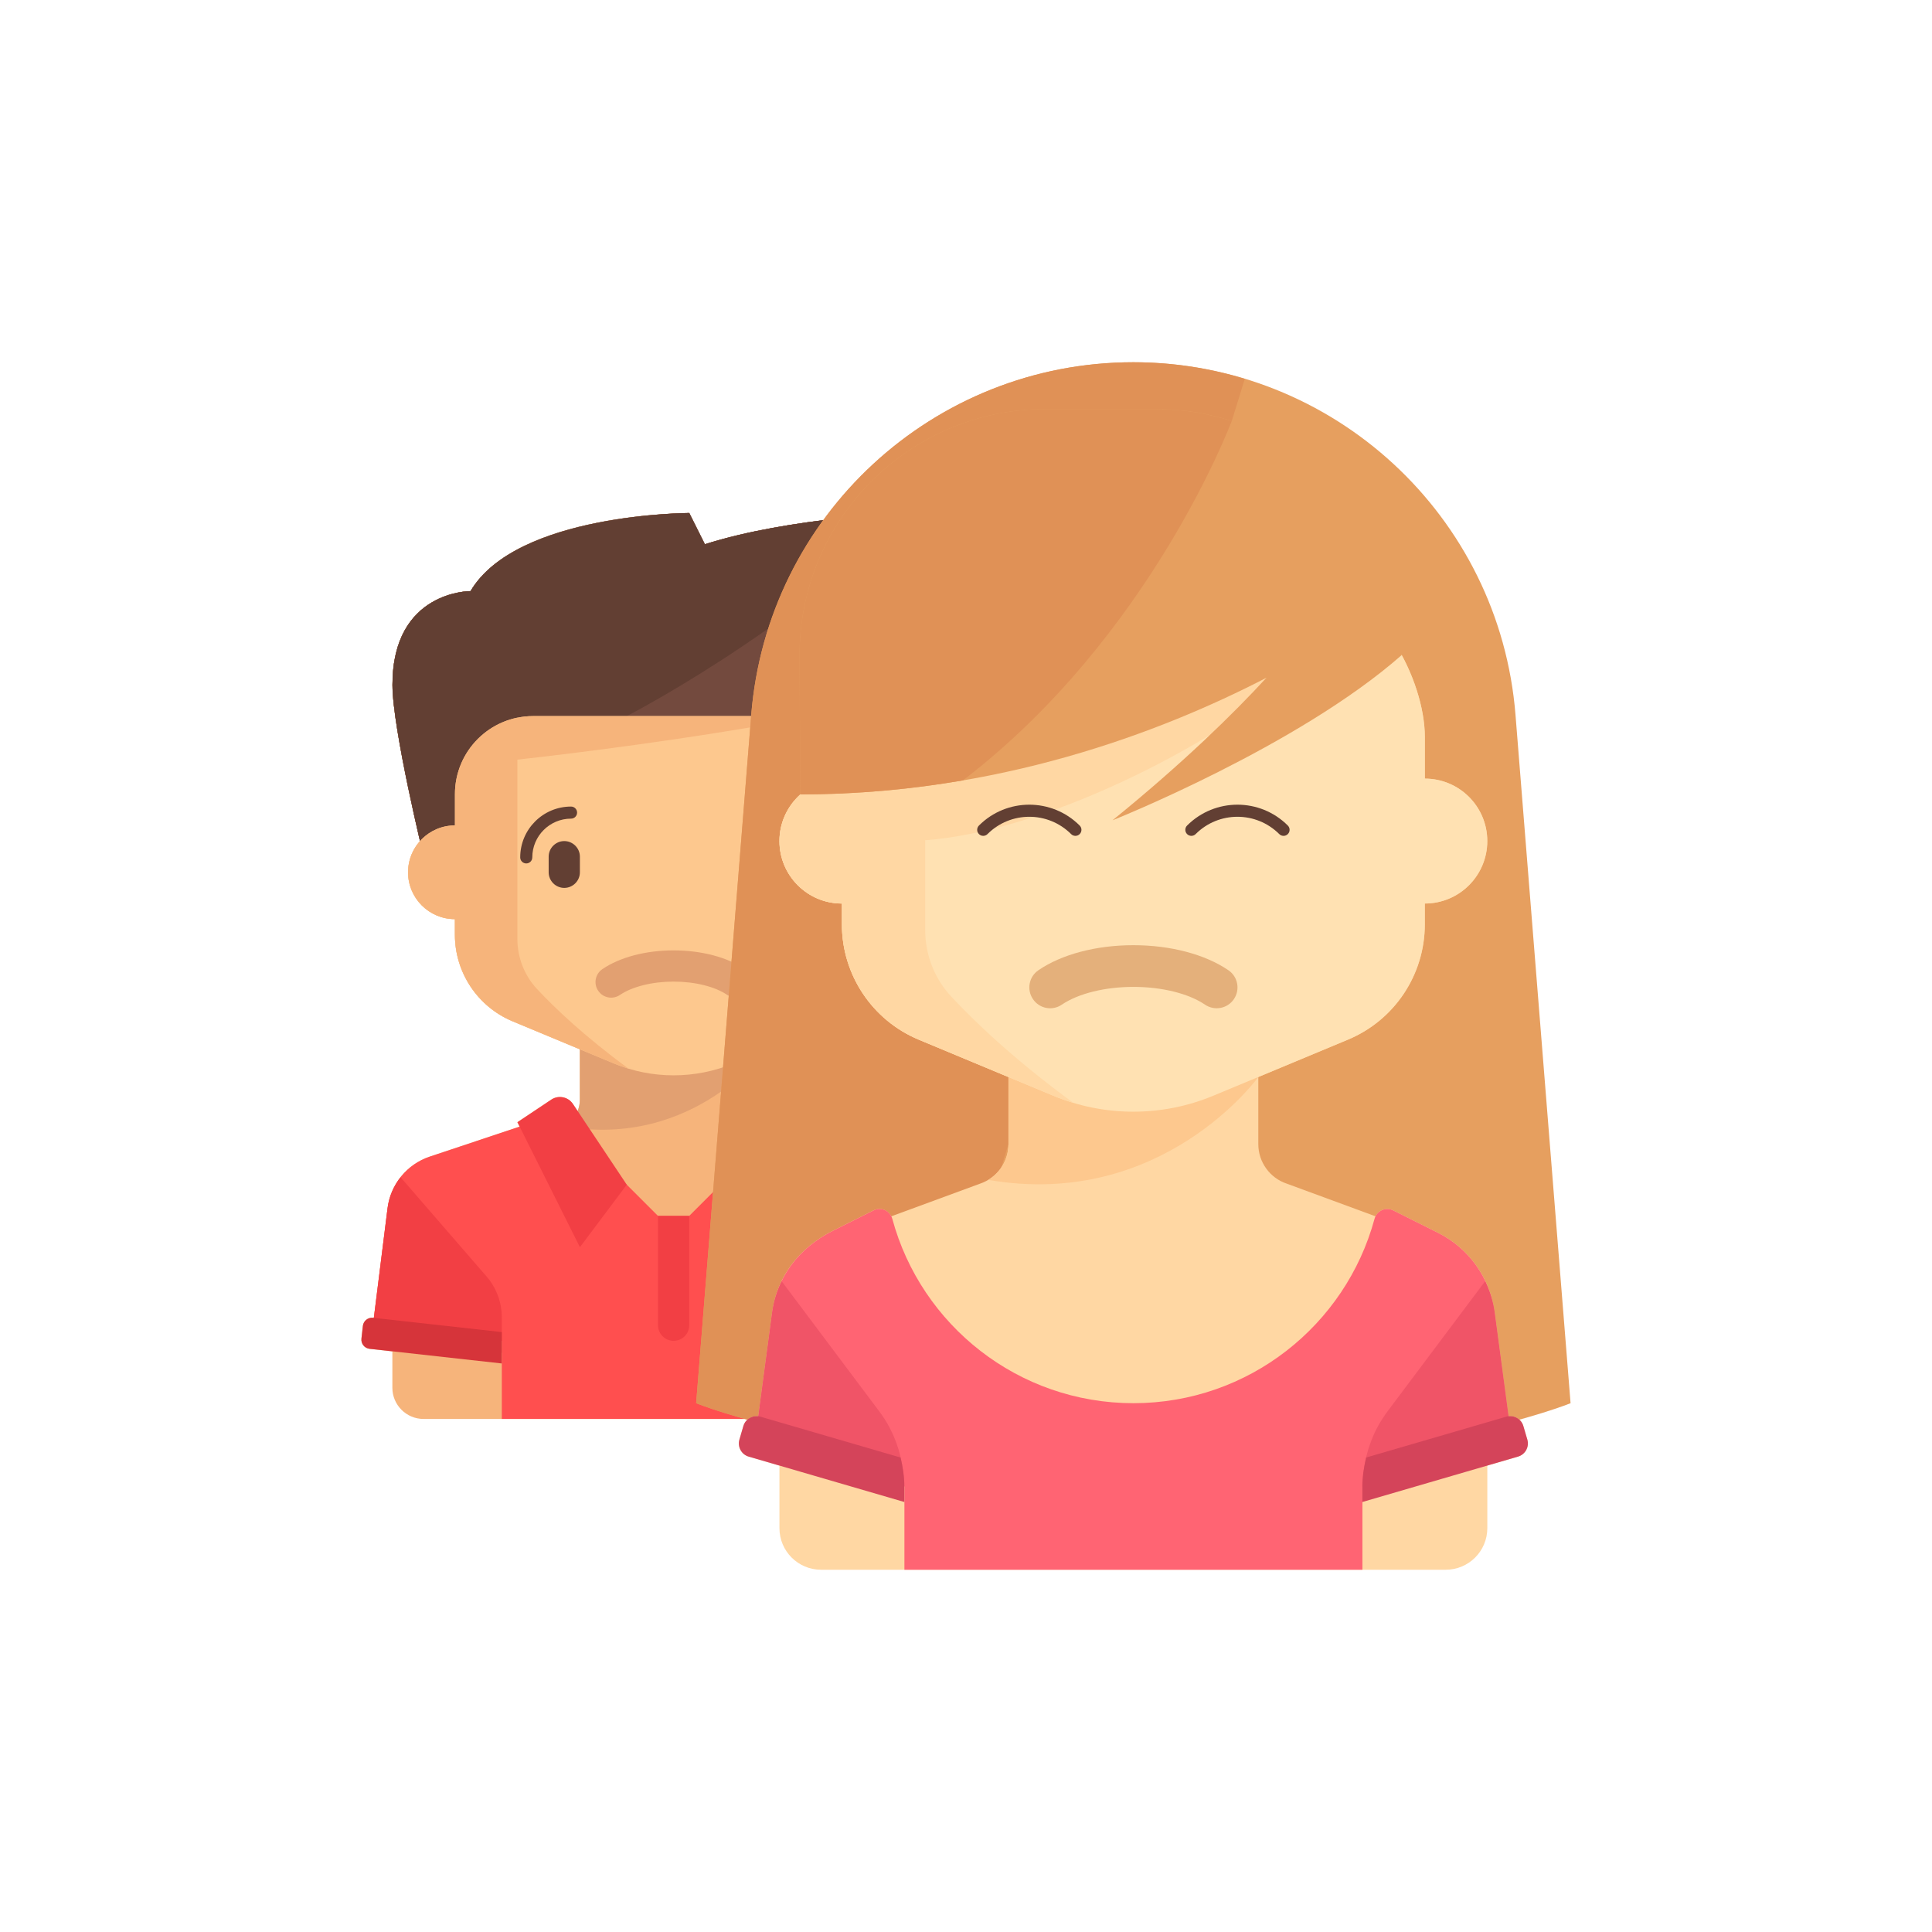 <?xml version="1.0" encoding="utf-8"?>
<!-- Generator: Adobe Illustrator 16.0.0, SVG Export Plug-In . SVG Version: 6.00 Build 0)  -->
<!DOCTYPE svg PUBLIC "-//W3C//DTD SVG 1.1//EN" "http://www.w3.org/Graphics/SVG/1.1/DTD/svg11.dtd">
<svg version="1.1" id="Layer_1" xmlns="http://www.w3.org/2000/svg" xmlns:xlink="http://www.w3.org/1999/xlink" x="0px" y="0px"
	 width="80px" height="80px" viewBox="0 0 80 80" enable-background="new 0 0 80 80" xml:space="preserve">
<g>
	<path fill="#734A3E" d="M17.544,35.472c0,0-1.293-5.293-1.293-7.114c0-3.908,3.233-3.881,3.233-3.881
		c1.927-3.22,9.055-3.234,9.055-3.234l0.647,1.294c3.557-1.131,8.408-1.294,8.408-1.294s0.929,1.294,1.293,3.234
		c0.753,4.021-0.647,10.995-0.647,10.995H17.544z"/>
	<path fill="#623F33" d="M28.54,21.243c0,0-7.155,0-9.055,3.234c0,0-3.233-0.027-3.233,3.881c0,1.821,1.293,7.114,1.293,7.114h4.175
		l4.233-5.82c0,0,6.521-3.342,11.642-8.409c0,0-4.851,0.163-8.408,1.294L28.54,21.243z"/>
	<path fill="#F6B47B" d="M40.816,55.432l-0.06-0.527c-0.022-0.209-0.212-0.359-0.42-0.338l-0.033,0.006l-0.567-4.545
		c-0.124-0.989-0.805-1.818-1.75-2.135l-3.719-1.24l0.092-0.185l-1.402-0.935c-0.298-0.198-0.699-0.118-0.897,0.179l-0.198,0.297
		c-0.059-0.147-0.09-0.308-0.09-0.474v-2.086l2.786-1.16c1.447-0.604,2.388-2.016,2.388-3.583V38.06c1.072,0,1.941-0.869,1.941-1.94
		c0-0.511-0.199-0.977-0.522-1.323c0.326-1.847,1.133-7.056,0.522-10.319c-0.364-1.94-1.293-3.234-1.293-3.234
		s-4.851,0.163-8.408,1.294l-0.647-1.294c0,0-7.155,0-9.055,3.234h-0.002h-0.019l-0.036,0.001l-0.051,0.002l-0.032,0.002
		l-0.115,0.012l-0.092,0.012l-0.104,0.016l-0.114,0.022c-0.789,0.167-2.169,0.732-2.563,2.667l-0.028,0.148
		c-0.026,0.15-0.046,0.308-0.06,0.474c-0.013,0.167-0.02,0.34-0.02,0.524c0,0.142,0.007,0.306,0.022,0.486
		c0.015,0.18,0.036,0.378,0.062,0.588l0.017,0.127c0.127,0.948,0.354,2.127,0.576,3.183l0.031,0.143
		c0.151,0.712,0.297,1.359,0.406,1.827l0.026,0.114c-0.307,0.344-0.493,0.796-0.493,1.293c0,1.071,0.869,1.94,1.94,1.94v0.647
		c0,1.566,0.942,2.979,2.388,3.583l2.786,1.16v2.086c0,0.166-0.033,0.326-0.09,0.474l-0.198-0.297
		c-0.198-0.297-0.6-0.377-0.897-0.179l-1.402,0.935l0.093,0.185l-3.72,1.24c-0.945,0.315-1.625,1.146-1.749,2.135l-0.568,4.545
		l-0.033-0.006c-0.209-0.021-0.397,0.129-0.421,0.338l-0.059,0.527c-0.023,0.211,0.127,0.396,0.336,0.422l0.946,0.104v1.505
		c0,0.715,0.579,1.293,1.293,1.293h3.234h14.229h3.233c0.714,0,1.294-0.578,1.294-1.293v-1.505l0.945-0.104
		C40.689,55.828,40.84,55.643,40.816,55.432z"/>
	<path fill="#FF4F4F" d="M39.737,50.025c-0.124-0.987-0.805-1.817-1.75-2.133l-4.183-1.396c-0.609,1.375-3.972,2.559-3.972,2.559
		l-1.293,1.293c0,0.006-1.192,0-1.293,0l-1.293-1.293c0,0-3.362-1.184-3.971-2.559l-4.184,1.396
		c-0.945,0.314-1.625,1.146-1.749,2.133l-0.615,4.922l5.345,0.574v3.233h14.229v-3.233h5.417L39.737,50.025z"/>
	<path fill="#734A3E" d="M17.544,35.472c0,0-1.293-5.293-1.293-7.114c0-3.908,3.233-3.881,3.233-3.881
		c1.873-3.18,9.055-3.234,9.055-3.234l0.647,1.294c3.557-1.131,8.408-1.294,8.408-1.294s0.929,1.294,1.293,3.234
		c0.753,4.021-0.647,10.995-0.647,10.995H17.544z"/>
	<path fill="#623F33" d="M28.54,21.243c0,0-7.155,0-9.055,3.234c0,0-3.233-0.027-3.233,3.881c0,1.821,1.293,7.114,1.293,7.114h4.175
		l4.233-5.82c0,0,6.521-3.342,11.642-8.409c0,0-4.851,0.163-8.408,1.294L28.54,21.243z"/>
	<path fill="#E2A071" d="M31.773,43.396h-7.761v2.14c0,0.465-0.258,0.876-0.648,1.104C28.788,47.589,31.773,43.396,31.773,43.396z"
		/>
	<path fill="#FDC88E" d="M36.947,34.179v-1.293c0-1.786-1.448-3.234-3.233-3.234H22.071c-1.786,0-3.233,1.448-3.233,3.234v1.293
		c-1.072,0-1.94,0.869-1.94,1.941c0,1.071,0.869,1.94,1.94,1.94v0.647c0,1.566,0.942,2.979,2.388,3.583l4.179,1.739
		c0.789,0.33,1.634,0.498,2.488,0.498s1.699-0.168,2.487-0.498l4.179-1.739c1.447-0.604,2.388-2.016,2.388-3.583V38.06
		c1.072,0,1.941-0.869,1.941-1.94C38.888,35.048,38.019,34.179,36.947,34.179z"/>
	<path fill="#623F33" d="M23.365,36.766L23.365,36.766c-0.356,0-0.646-0.291-0.646-0.646v-0.647c0-0.355,0.291-0.646,0.646-0.646
		c0.355,0,0.647,0.291,0.647,0.646v0.647C24.012,36.475,23.721,36.766,23.365,36.766z"/>
	<path fill="#623F33" d="M32.421,36.766L32.421,36.766c-0.356,0-0.648-0.291-0.648-0.646v-0.647c0-0.355,0.292-0.646,0.648-0.646
		c0.355,0,0.646,0.291,0.646,0.646v0.647C33.067,36.475,32.776,36.766,32.421,36.766z"/>
	<path fill="#E2A071" d="M27.893,39.353c1.15,0,2.226,0.283,2.951,0.777c0.295,0.201,0.372,0.604,0.17,0.897
		c-0.201,0.295-0.603,0.373-0.898,0.172c-0.508-0.346-1.339-0.553-2.223-0.553c-0.884,0-1.714,0.207-2.223,0.553
		c-0.296,0.201-0.698,0.124-0.899-0.172c-0.201-0.295-0.124-0.697,0.171-0.897C25.667,39.636,26.742,39.353,27.893,39.353z"/>
	<path fill="#F23F44" d="M20.778,56.011v-1.464c0-0.621-0.225-1.224-0.632-1.693l-3.559-4.107c-0.287,0.363-0.479,0.803-0.539,1.281
		l-0.675,5.404C16.402,55.492,19.138,55.812,20.778,56.011z"/>
	<path fill="#D6343A" d="M20.778,55.159l-5.331-0.593c-0.209-0.022-0.397,0.127-0.421,0.336l-0.059,0.529
		c-0.023,0.209,0.127,0.396,0.336,0.42l5.474,0.607L20.778,55.159L20.778,55.159z"/>
	<path fill="#F23F44" d="M35.007,56.011v-1.464c0-0.621,0.224-1.224,0.631-1.693l3.559-4.107c0.288,0.363,0.479,0.803,0.54,1.281
		l0.675,5.404C39.384,55.492,36.647,55.812,35.007,56.011z"/>
	<path fill="#D6343A" d="M35.007,55.159l5.331-0.593c0.209-0.022,0.396,0.127,0.42,0.336l0.061,0.529
		c0.021,0.209-0.129,0.396-0.337,0.42l-5.473,0.607L35.007,55.159L35.007,55.159z"/>
	<path fill="#F23F44" d="M23.724,45.712l2.229,3.343l-1.94,2.588l-2.587-5.175l1.402-0.935
		C23.125,45.335,23.526,45.415,23.724,45.712z"/>
	<path fill="#F23F44" d="M32.062,45.712l-2.229,3.343l1.94,2.588l2.588-5.175l-1.402-0.935
		C32.661,45.335,32.259,45.415,32.062,45.712z"/>
	<path fill="#F23F44" d="M27.893,55.521L27.893,55.521c-0.357,0-0.646-0.289-0.646-0.646v-4.528h1.293v4.528
		C28.54,55.232,28.25,55.521,27.893,55.521z"/>
	<path fill="#F6B47B" d="M22.233,40.948c-0.524-0.562-0.809-1.304-0.809-2.072v-7.421c2.272-0.252,7.222-0.854,12.289-1.803H22.071
		c-0.222,0-0.438,0.025-0.646,0.071v-0.006c-1.476,0.3-2.587,1.604-2.587,3.169v1.293c-1.072,0-1.94,0.869-1.94,1.94
		c0,1.071,0.869,1.94,1.94,1.94v0.647c0,1.566,0.942,2.979,2.388,3.583l4.179,1.74c0.205,0.086,0.414,0.158,0.625,0.224
		C24.183,42.9,22.954,41.721,22.233,40.948z"/>
	<path fill="#E69F5F" d="M65.034,58.104c0,0-6.349,2.588-18.104,2.588s-18.104-2.588-18.104-2.588l2.28-28.499
		C31.767,21.357,38.653,15,46.927,15h0.009c8.272,0,15.16,6.357,15.818,14.605L65.034,58.104z"/>
	<path fill="#E09156" d="M51.544,15.688C50.082,15.244,48.535,15,46.936,15h-0.009c-8.274,0-15.16,6.357-15.82,14.605l-2.28,28.499
		c0,0,3.111,1.263,8.994,2.022L51.544,15.688z"/>
	<path fill="#FFD7A3" d="M63.244,59.611l-0.165-0.563c-0.079-0.272-0.345-0.438-0.617-0.403l-0.573-4.312
		c-0.189-1.416-1.066-2.646-2.346-3.286l-1.855-0.928c-0.277-0.139-0.595-0.016-0.729,0.246l-3.675-1.352
		c-0.704-0.234-1.18-0.895-1.18-1.637v-2.779l3.713-1.548C57.745,42.246,59,40.363,59,38.275v-0.862c1.43,0,2.587-1.158,2.587-2.586
		c0-1.428-1.157-2.586-2.587-2.586v-1.725c0-2.38-1.93-6.034-4.311-6.034H39.172c-2.38,0-4.31,3.654-4.31,6.034v1.725
		c-1.428,0-2.586,1.158-2.586,2.586c0,1.428,1.158,2.586,2.586,2.586v0.862c0,2.088,1.255,3.971,3.183,4.775l3.713,1.548v2.779
		c0,0.742-0.475,1.4-1.179,1.637l-3.674,1.352c-0.134-0.262-0.451-0.387-0.727-0.248l-1.693,0.848
		c-1.445,0.723-2.322,1.952-2.511,3.368l-0.575,4.312c-0.273-0.035-0.538,0.131-0.617,0.403l-0.165,0.563
		c-0.088,0.302,0.085,0.617,0.386,0.705l1.272,0.371v2.588C32.275,64.229,33.047,65,34,65h3.448h18.965h3.45
		c0.951,0,1.724-0.771,1.724-1.725v-2.588l1.271-0.371C63.159,60.229,63.332,59.912,63.244,59.611z"/>
	<path fill="#FDC88E" d="M52.104,44.598H41.758v2.78c0,0.614-0.324,1.169-0.835,1.478C48.135,50.102,52.104,44.598,52.104,44.598z"
		/>
	<path fill="#FFE1B2" d="M58.999,32.241v-1.725c0-2.38-1.931-6.034-4.312-6.034H39.172c-2.38,0-4.31,3.654-4.31,6.034v1.725
		c-1.428,0-2.586,1.158-2.586,2.586c0,1.428,1.158,2.586,2.586,2.586v0.862c0,2.088,1.255,3.971,3.183,4.775l5.568,2.32
		c1.052,0.438,2.179,0.663,3.316,0.663c1.139,0,2.266-0.227,3.315-0.663l5.569-2.32c1.929-0.804,3.184-2.687,3.184-4.775v-0.862
		c1.429,0,2.587-1.158,2.587-2.586C61.585,33.399,60.428,32.241,58.999,32.241z"/>
	<path fill="#E4B07B" d="M46.93,39.138c1.533,0,2.967,0.377,3.934,1.036c0.395,0.267,0.496,0.805,0.229,1.198
		c-0.267,0.394-0.804,0.496-1.197,0.228c-0.678-0.461-1.785-0.735-2.963-0.735c-1.179,0-2.285,0.274-2.964,0.735
		c-0.395,0.27-0.93,0.166-1.196-0.228c-0.27-0.394-0.166-0.931,0.227-1.198C43.964,39.515,45.396,39.138,46.93,39.138z"/>
	<path fill="#FFD7A3" d="M39.387,41.264c-0.698-0.748-1.077-1.737-1.077-2.762v-3.709c4.702-0.356,11.047-3.471,14.851-6.45
		l-1.06-1.059c0,0-7.65,4.957-17.241,4.957c-1.428,0-2.586,1.158-2.586,2.586c0,1.428,1.158,2.586,2.586,2.586v0.862
		c0,2.088,1.255,3.971,3.183,4.775l5.569,2.32c0.271,0.112,0.551,0.212,0.832,0.297C41.984,43.867,40.347,42.293,39.387,41.264z"/>
	<path fill="#FF6473" d="M62.576,59.498l-0.688-5.165c-0.189-1.416-1.066-2.646-2.346-3.286l-1.855-0.928
		c-0.315-0.157-0.684,0.023-0.774,0.361c-1.195,4.394-5.212,7.623-9.981,7.623c-4.771,0-8.789-3.231-9.981-7.625
		c-0.092-0.338-0.457-0.519-0.77-0.361l-1.693,0.848c-1.445,0.723-2.322,1.952-2.511,3.368l-0.702,5.263
		c2.277,0.785,6.175,1.956,6.175,1.956V65h18.965v-3.448L62.576,59.498z"/>
	<path fill="#F05467" d="M37.427,61.288c-0.053-1.024-0.396-2.017-1.014-2.84l-4.047-5.396c-0.195,0.402-0.333,0.831-0.393,1.28
		l-0.684,5.125L37.427,61.288z"/>
	<path fill="#D4445A" d="M30.617,59.611c-0.088,0.301,0.085,0.617,0.386,0.705l6.444,1.879v-0.645c0-0.406-0.063-0.806-0.157-1.197
		l-5.804-1.692c-0.301-0.088-0.617,0.085-0.705,0.387L30.617,59.611z"/>
	<path fill="#F05467" d="M56.436,61.288c0.053-1.024,0.395-2.017,1.014-2.84l4.047-5.396c0.193,0.402,0.332,0.831,0.393,1.28
		l0.685,5.125L56.436,61.288z"/>
	<path fill="#D4445A" d="M63.244,59.611c0.088,0.301-0.085,0.617-0.389,0.705l-6.443,1.879v-0.645c0-0.406,0.064-0.806,0.158-1.197
		l5.804-1.692c0.302-0.088,0.617,0.085,0.705,0.387L63.244,59.611z"/>
	<path fill="#E69F5F" d="M33.108,27.174l0.029,5.72c8.136,0,14.88-2.542,19.306-4.831c-1.375,1.492-3.442,3.522-6.375,5.903
		c0,0,7.676-3.053,11.976-6.844c0-5.624-4.56-10.183-10.185-10.183h-4.567C37.647,16.939,33.08,21.53,33.108,27.174z"/>
	<path fill="#E09156" d="M51.002,17.434c-0.99-0.32-2.044-0.495-3.143-0.495h-4.567c-5.645,0-10.212,4.591-10.184,10.235l0.029,5.72
		c2.372,0,4.625-0.217,6.738-0.581C47.664,26.35,50.99,17.468,51.002,17.434z"/>
	<path fill="#623F33" d="M22.041,35.503c0.001-0.886,0.719-1.604,1.605-1.605c0.138,0,0.25-0.112,0.25-0.25s-0.112-0.25-0.25-0.25
		c-1.163,0-2.105,0.943-2.105,2.105c0,0.138,0.112,0.25,0.25,0.25S22.041,35.642,22.041,35.503z"/>
	<path fill="#623F33" d="M49.509,34.538c0.479-0.479,1.104-0.717,1.731-0.717s1.253,0.239,1.732,0.717
		c0.098,0.098,0.256,0.098,0.354,0s0.098-0.256,0-0.354c-0.575-0.576-1.332-0.864-2.086-0.864c-0.754,0-1.51,0.288-2.085,0.864
		c-0.098,0.098-0.098,0.256,0,0.354S49.411,34.635,49.509,34.538z"/>
	<path fill="#623F33" d="M40.89,34.538c0.479-0.479,1.104-0.717,1.731-0.717s1.253,0.239,1.732,0.717
		c0.098,0.098,0.256,0.098,0.354,0s0.098-0.256,0-0.354c-0.575-0.576-1.332-0.864-2.086-0.864c-0.754,0-1.51,0.288-2.085,0.864
		c-0.098,0.098-0.098,0.256,0,0.354S40.792,34.635,40.89,34.538z"/>
</g>
</svg>
